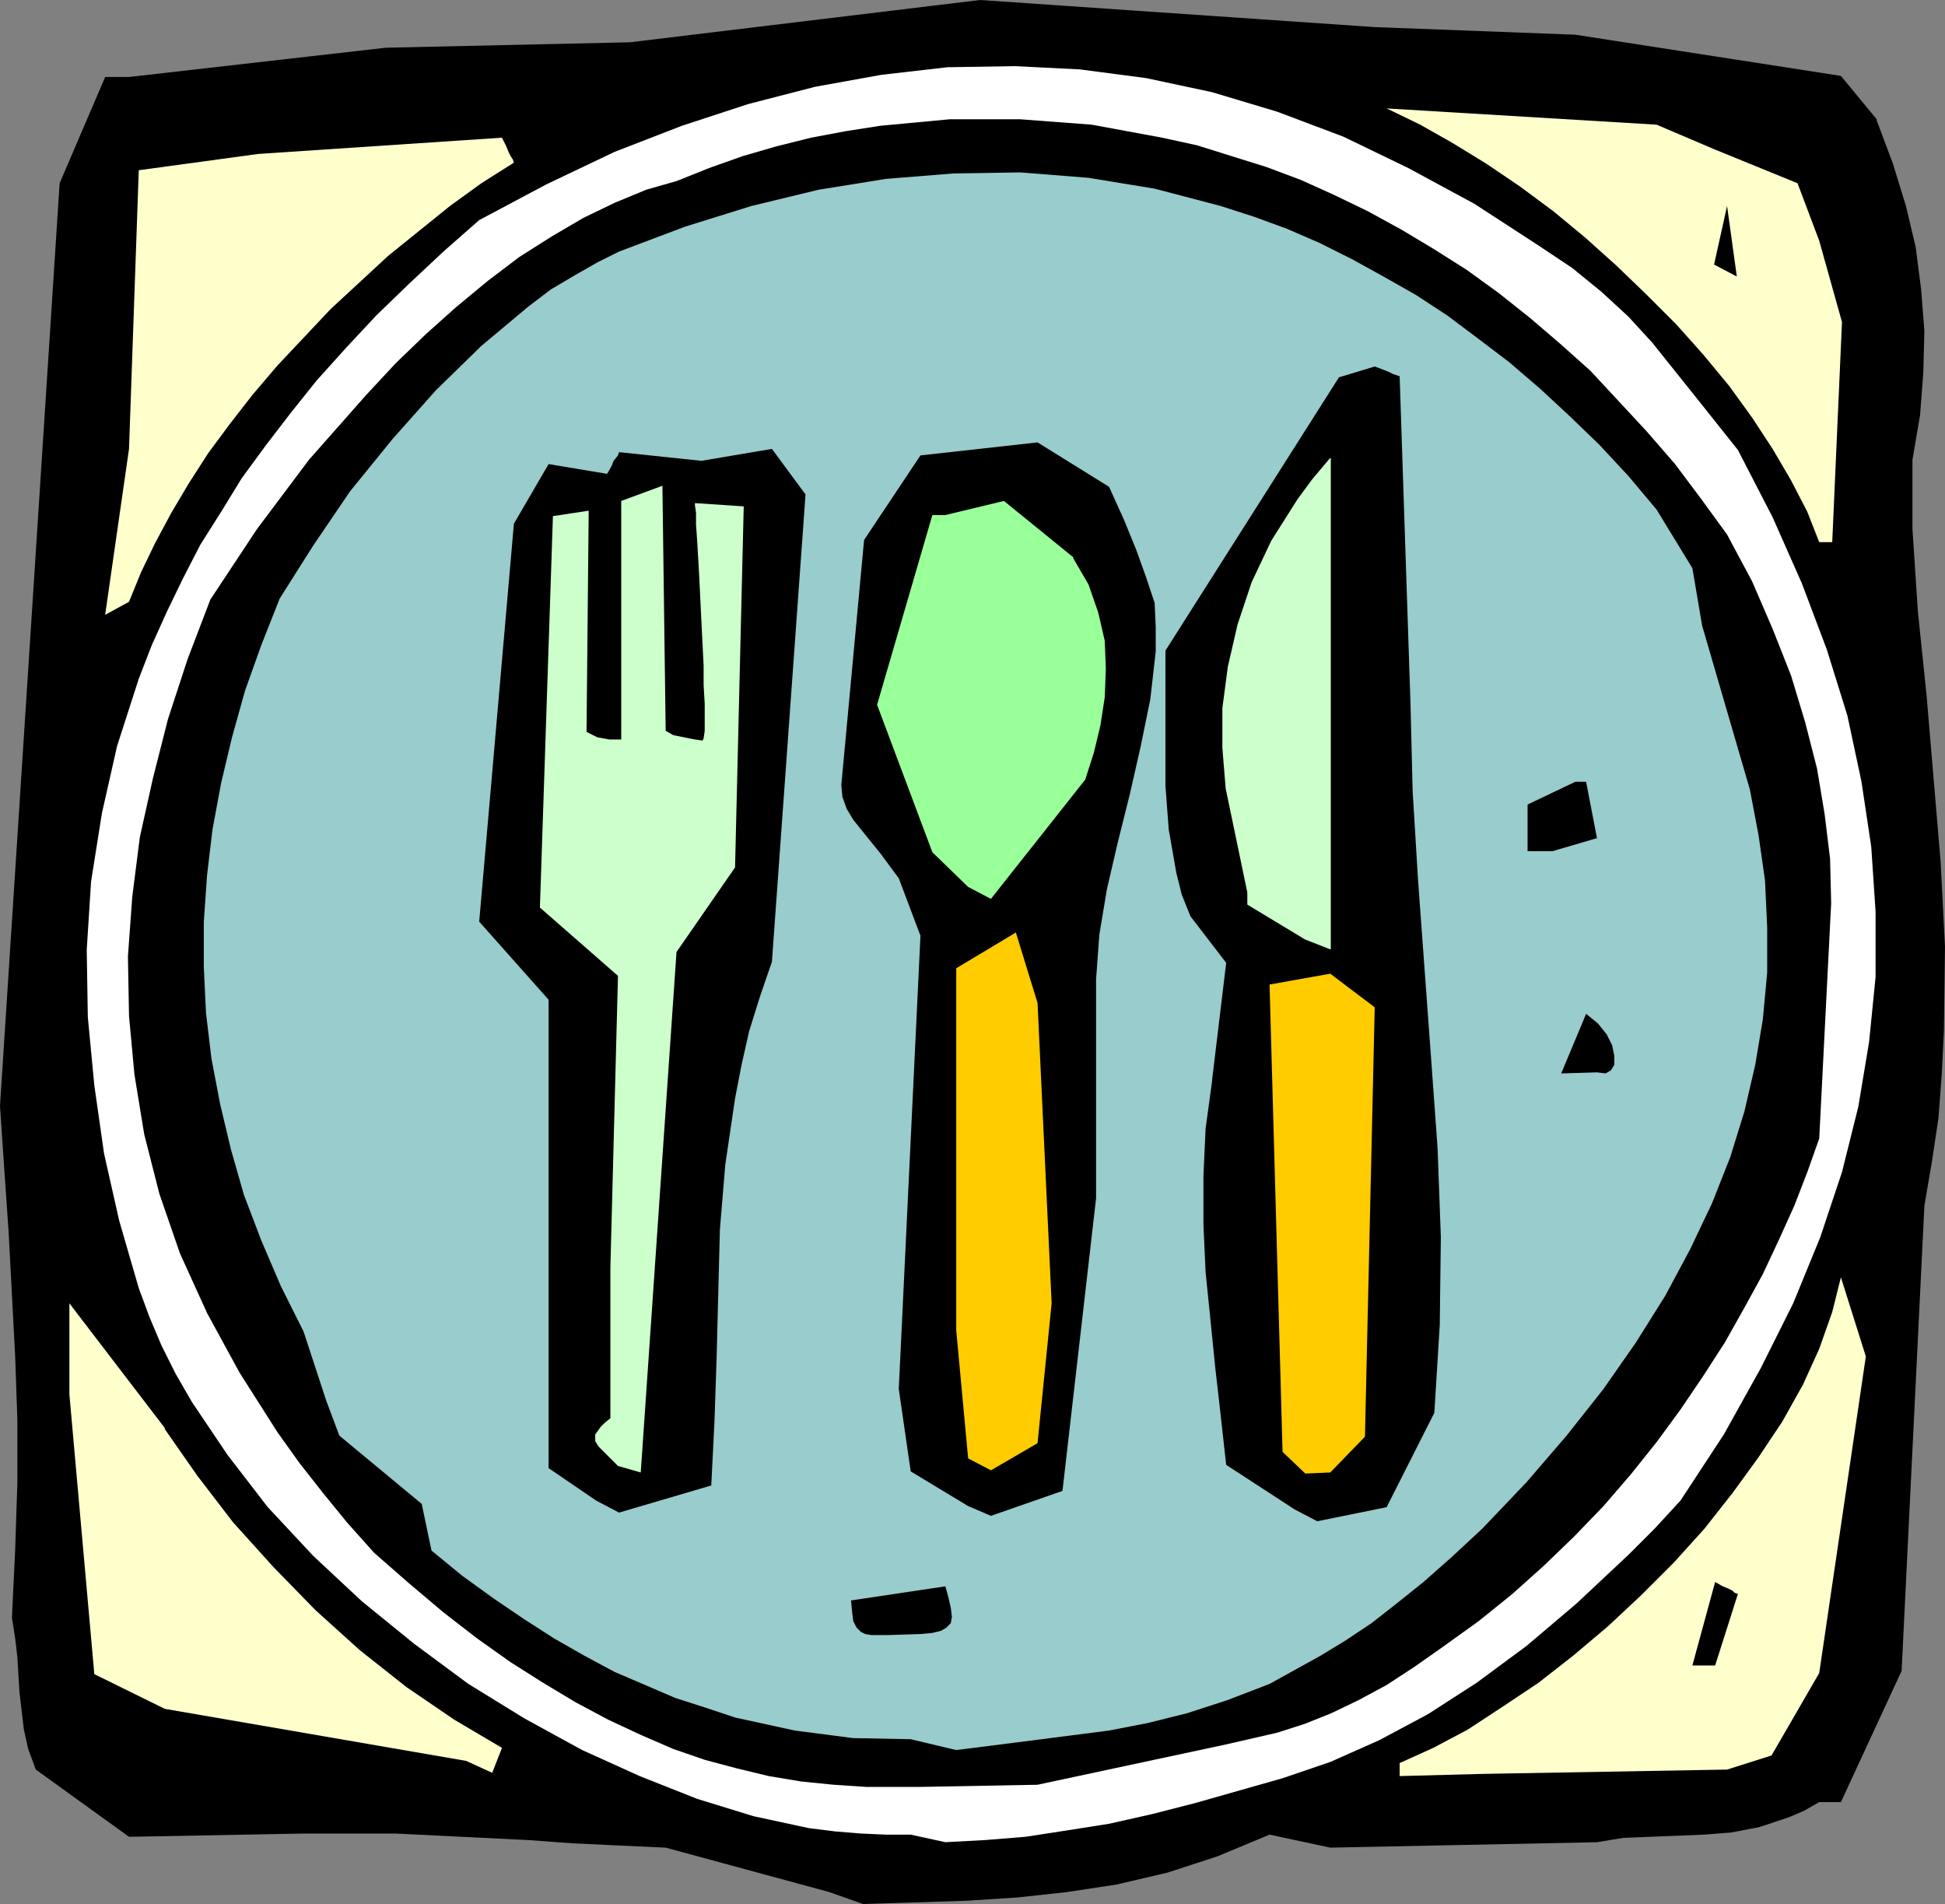<?xml version="1.0" encoding="UTF-8" standalone="no"?>
<svg
   version="1.0"
   width="45.568mm"
   height="44.602mm"
   id="svg21"
   sodipodi:docname="Place Setting 16.wmf"
   xmlns:inkscape="http://www.inkscape.org/namespaces/inkscape"
   xmlns:sodipodi="http://sodipodi.sourceforge.net/DTD/sodipodi-0.dtd"
   xmlns="http://www.w3.org/2000/svg"
   xmlns:svg="http://www.w3.org/2000/svg">
  <rect width="100%" height="100%" fill="#808080" stroke="none"/>
  <sodipodi:namedview
     id="namedview21"
     pagecolor="#ffffff"
     bordercolor="#000000"
     borderopacity="0.25"
     inkscape:showpageshadow="2"
     inkscape:pageopacity="0.0"
     inkscape:pagecheckerboard="0"
     inkscape:deskcolor="#d1d1d1"
     inkscape:document-units="mm" />
  <defs
     id="defs1">
    <pattern
       id="WMFhbasepattern"
       patternUnits="userSpaceOnUse"
       width="6"
       height="6"
       x="0"
       y="0" />
  </defs>
  <path
     style="fill:#000000;fill-opacity:1;fill-rule:evenodd;stroke:none"
     d="m 73.44,167.52 -14.496,-3.936 -4.224,-0.192 -4.032,-0.192 -3.936,-0.288 -3.936,-0.192 -7.776,-0.384 h -8.16 l -15.456,0.288 -8.256,-5.952 -0.672,-1.824 -0.384,-1.728 -0.384,-3.264 -0.096,-1.536 -0.096,-1.632 -0.192,-1.632 -0.288,-1.824 0.288,-6.048 0.192,-5.856 v -5.664 L 1.344,120.096 0.768,109.152 0.384,103.584 0,97.92 5.28,16.224 9.312,6.816 h 2.112 L 34.176,4.224 55.776,3.744 86.784,0 l 34.944,2.4 17.76,0.672 23.52,3.648 3.168,3.84 v 0.096 l 1.44,3.84 1.152,3.744 0.864,3.648 0.48,3.744 0.288,3.648 -0.096,3.744 -0.288,3.744 -0.672,3.936 v 6.144 l 0.48,7.296 0.768,7.392 1.248,14.784 0.384,7.488 -0.096,7.488 -0.192,3.84 -0.288,3.84 -0.576,3.84 -0.672,3.936 -2.016,41.184 -5.376,11.616 h -1.92 l -1.344,0.768 -1.344,0.576 -2.592,0.864 -2.496,0.48 -2.4,0.192 -4.8,0.192 -2.4,0.096 -2.304,0.384 -23.616,0.48 -5.376,-1.152 -4.608,1.92 -4.416,1.44 -4.512,1.056 -4.416,0.672 -4.416,0.48 -4.512,0.288 -9.12,0.288 z"
     id="path1" />
  <path
     style="fill:#ffffff;fill-opacity:1;fill-rule:evenodd;stroke:none"
     d="m 80.64,162.432 h -2.208 l -2.208,-0.096 -2.304,-0.192 -2.304,-0.288 -4.896,-1.056 -4.992,-1.536 -5.088,-2.016 -5.088,-2.304 -5.088,-2.784 -4.992,-3.072 -4.8,-3.552 -4.608,-3.744 -4.32,-4.032 -4.032,-4.32 -3.552,-4.608 -3.168,-4.704 -1.44,-2.496 -1.248,-2.496 -1.056,-2.496 -0.96,-2.592 L 10.56,108.096 9.216,102.144 8.352,96.096 7.776,90.048 7.68,84.096 8.064,78.048 9.024,72 l 1.344,-5.952 1.92,-5.952 1.152,-2.976 1.344,-2.976 1.44,-2.976 1.536,-2.976 1.824,-2.88 1.824,-2.976 2.112,-2.88 2.208,-2.88 2.304,-2.88 2.592,-2.88 2.688,-2.88 2.88,-2.784 3.072,-2.88 3.168,-2.784 5.952,-3.168 6.048,-2.88 5.952,-2.304 5.856,-1.92 5.952,-1.536 5.856,-1.056 5.856,-0.672 5.952,-0.096 5.76,0.288 5.856,0.768 5.856,1.248 5.76,1.728 5.856,2.208 5.76,2.784 5.856,3.168 5.76,3.744 2.88,1.92 2.592,2.112 2.4,2.208 2.112,2.304 3.84,4.8 3.744,4.704 3.072,5.952 2.592,5.856 2.208,5.856 1.824,5.856 1.248,5.856 0.864,5.76 0.384,5.76 v 5.76 l -0.576,5.76 -0.96,5.76 -1.44,5.76 -1.92,5.76 -2.4,5.856 -2.88,5.76 -3.264,5.856 -3.84,5.856 -2.304,2.496 -2.304,2.304 -4.608,4.32 -4.416,3.744 -4.416,3.264 -4.32,2.784 -4.32,2.304 -4.32,1.92 -4.224,1.44 -7.776,2.208 -3.744,0.96 -3.84,0.864 -3.648,0.576 -3.744,0.576 -3.552,0.288 -3.552,0.192 z"
     id="path2" />
  <path
     style="fill:#000000;fill-opacity:1;fill-rule:evenodd;stroke:none"
     d="m 79.584,158.208 h -2.88 l -2.88,-0.192 -2.88,-0.288 -2.88,-0.48 -2.784,-0.672 -2.88,-0.768 -2.784,-0.96 -2.88,-1.248 -2.88,-1.344 -2.88,-1.536 -2.88,-1.728 -2.88,-1.824 -2.976,-2.112 -2.976,-2.304 -3.072,-2.592 -3.072,-2.688 -2.4,-2.688 -2.112,-2.592 -2.112,-2.688 -1.92,-2.688 -3.36,-5.28 -2.88,-5.28 -2.4,-5.28 -1.824,-5.28 -1.344,-5.28 -0.864,-5.28 -0.48,-5.184 -0.096,-5.28 0.384,-5.28 0.672,-5.28 1.152,-5.184 1.344,-5.28 1.728,-5.28 2.016,-5.28 4.128,-6.24 4.608,-6.144 5.088,-5.76 2.592,-2.784 2.688,-2.592 2.688,-2.4 2.784,-2.304 2.784,-2.112 2.88,-1.824 2.784,-1.632 2.784,-1.344 2.784,-1.152 2.688,-0.768 2.88,-1.152 2.976,-1.056 2.976,-0.864 3.072,-0.768 3.072,-0.576 3.072,-0.48 6.144,-0.576 h 6.24 l 6.336,0.48 6.24,1.152 3.072,0.672 6.144,1.92 3.072,1.152 2.976,1.344 2.976,1.44 2.976,1.632 2.88,1.728 2.88,1.824 2.784,2.016 2.784,2.208 2.688,2.304 2.688,2.4 4.992,5.376 2.496,2.88 2.304,3.072 2.304,3.168 2.208,4.128 1.824,4.224 1.632,4.128 1.248,4.128 1.056,4.128 0.672,4.032 0.48,3.936 0.096,3.936 -1.056,20.832 -1.056,2.976 -1.152,2.976 -1.344,2.976 -1.44,3.072 -1.632,2.976 -1.728,3.072 -1.92,2.976 -2.016,2.976 -2.112,2.88 -2.304,2.88 -2.4,2.784 -2.592,2.688 -2.688,2.592 -2.784,2.496 -2.976,2.4 -3.072,2.208 -2.592,1.824 -2.496,1.632 -2.496,1.344 -2.4,1.152 -2.4,0.96 -2.4,0.768 -4.608,1.056 -16.608,3.552 -10.368,0.192 z"
     id="path3" />
  <path
     style="fill:#ffffcc;fill-opacity:1;fill-rule:evenodd;stroke:none"
     d="m 123.936,156.096 2.976,-1.344 3.072,-1.632 3.072,-2.016 3.168,-2.112 3.072,-2.4 3.072,-2.592 2.976,-2.784 2.88,-2.88 2.688,-2.976 2.496,-3.168 2.304,-3.168 2.112,-3.168 1.824,-3.264 1.44,-3.168 1.152,-3.264 0.768,-3.072 2.208,7.008 -4.128,28.032 -4.224,7.296 -3.936,1.248 -21.696,0.384 -7.296,0.192 z"
     id="path4" />
  <path
     style="fill:#ffffcc;fill-opacity:1;fill-rule:evenodd;stroke:none"
     d="m 41.28,155.904 -26.688,-4.608 -6.24,-3.072 -2.208,-24.768 v -8.064 l 8.448,11.04 v 0.096 l 2.88,4.128 3.168,4.128 3.552,3.936 3.744,3.84 3.936,3.552 4.128,3.264 4.224,2.88 4.224,2.496 -0.864,2.208 z"
     id="path5" />
  <path
     style="fill:#99cccc;fill-opacity:1;fill-rule:evenodd;stroke:none"
     d="m 80.64,153.984 -5.088,-0.096 -5.184,-0.672 -5.28,-1.152 -2.592,-0.864 -2.688,-0.864 -5.376,-2.304 -2.688,-1.44 -2.688,-1.536 -2.688,-1.728 -2.688,-1.824 -2.784,-2.016 -2.688,-2.208 -0.864,-4.128 -7.296,-6.048 -1.152,-3.072 -2.016,-6.144 -2.016,-4.032 -1.728,-4.032 -1.536,-4.032 -1.152,-4.032 -0.96,-4.032 -0.768,-4.032 -0.48,-4.032 -0.192,-4.032 V 81.6 l 0.288,-4.128 0.48,-4.032 0.768,-4.128 0.96,-4.032 1.152,-4.128 1.44,-4.032 1.632,-4.128 2.976,-4.704 3.264,-4.8 3.744,-4.608 3.84,-4.32 4.032,-3.936 4.128,-3.456 2.016,-1.536 2.112,-1.248 2.016,-1.152 1.92,-0.96 5.856,-2.208 5.856,-1.824 5.952,-1.44 5.952,-0.96 5.952,-0.48 5.952,-0.096 6.048,0.48 5.856,0.96 5.856,1.536 2.976,0.96 2.88,1.056 2.88,1.248 2.88,1.44 2.784,1.536 2.88,1.632 2.784,1.824 2.688,2.016 2.784,2.112 2.688,2.304 2.592,2.4 2.688,2.592 2.592,2.784 2.496,2.976 3.168,5.184 0.864,5.088 4.224,14.496 0.768,4.032 0.576,4.032 0.192,4.128 v 4.032 l -0.384,4.128 -0.672,4.032 -0.96,4.128 -1.248,4.032 -1.632,4.128 -1.92,4.032 -2.208,4.128 -2.592,4.128 -2.88,4.128 -3.264,4.128 -3.552,4.128 -3.936,4.128 -2.688,2.496 -2.496,2.208 -2.4,1.92 -2.208,1.728 -2.304,1.536 -2.208,1.344 -4.512,2.496 -3.744,1.44 -3.552,1.152 -3.456,0.864 -3.456,0.672 -6.72,0.864 -6.816,0.864 z"
     id="path6" />
  <path
     style="fill:#000000;fill-opacity:1;fill-rule:evenodd;stroke:none"
     d="m 149.856,147.456 2.016,-7.392 0.672,0.384 0.48,0.192 0.384,0.192 0.192,0.192 0.288,0.096 -2.016,6.336 z"
     id="path7" />
  <path
     style="fill:#000000;fill-opacity:1;fill-rule:evenodd;stroke:none"
     d="m 78.528,144.768 h -1.344 l -0.576,-0.096 -0.384,-0.192 -0.384,-0.384 -0.288,-0.576 -0.096,-0.768 -0.096,-1.056 8.352,-1.248 0.288,1.056 0.192,0.864 0.096,0.768 -0.096,0.576 -0.384,0.384 -0.48,0.288 -0.768,0.192 -1.056,0.096 z"
     id="path8" />
  <path
     style="fill:#000000;fill-opacity:1;fill-rule:evenodd;stroke:none"
     d="m 114.624,133.632 -6.048,-3.936 -0.48,-4.32 -0.48,-4.224 -0.864,-8.544 -0.192,-4.224 v -4.224 l 0.192,-4.224 0.576,-4.224 V 95.616 L 108.576,85.248 105.408,81.12 104.64,79.2 104.16,77.28 103.488,73.44 103.2,69.6 V 65.76 57.6 l 15.36,-24.192 3.168,-0.96 0.768,0.288 0.48,0.192 0.384,0.192 0.576,0.192 0.96,28.992 0.192,7.776 0.48,7.872 1.152,15.744 0.576,7.968 0.288,7.872 -0.096,7.776 -0.48,7.776 -4.224,8.352 -6.144,1.248 z"
     id="path9" />
  <path
     style="fill:#000000;fill-opacity:1;fill-rule:evenodd;stroke:none"
     d="m 85.728,133.344 -5.088,-3.072 -1.056,-7.296 1.92,-40.128 -1.92,-5.088 -1.632,-2.208 -1.632,-2.016 -0.768,-0.96 -0.576,-0.96 -0.384,-1.056 -0.096,-1.056 2.016,-21.696 4.992,-7.488 10.368,-1.152 6.336,3.936 1.344,2.976 1.056,2.592 0.864,2.4 0.768,2.304 0.096,2.112 v 2.208 l -0.48,4.224 -0.864,4.224 -0.96,4.224 -1.056,4.224 -0.96,4.128 -0.672,4.032 -0.288,3.936 v 13.248 6.144 L 94.08,132 l -6.336,2.208 z"
     id="path10" />
  <path
     style="fill:#000000;fill-opacity:1;fill-rule:evenodd;stroke:none"
     d="m 52.8,132.864 -4.224,-2.88 v -23.712 -17.76 l -6.144,-6.912 3.072,-35.232 3.072,-5.28 5.184,0.864 0.384,-0.672 0.192,-0.48 0.384,-0.48 0.096,-0.288 7.296,0.768 6.24,-1.056 2.976,4.032 -2.976,41.376 -1.056,3.072 -0.96,3.072 -0.672,2.976 -0.576,2.976 -0.864,5.856 -0.48,5.76 -0.288,11.328 -0.192,5.664 -0.288,5.76 v -0.096 l -8.16,2.4 z"
     id="path11" />
  <path
     style="fill:#ffcc00;fill-opacity:1;fill-rule:evenodd;stroke:none"
     d="m 115.584,130.464 -2.016,-1.92 -1.152,-41.376 5.376,-0.96 3.936,2.976 -0.864,38.016 -3.072,3.168 z"
     id="path12" />
  <path
     style="fill:#ccffcc;fill-opacity:1;fill-rule:evenodd;stroke:none"
     d="m 54.72,129.792 -1.728,-1.728 -0.288,-0.48 v -0.576 l 0.48,-0.672 0.384,-0.384 0.48,-0.384 V 112.224 L 54.72,86.4 47.808,80.352 48.96,45.696 l 3.168,-0.48 -0.192,19.584 0.96,0.48 1.056,0.192 h 1.056 v -21.12 l 3.648,-1.344 0.288,21.696 0.672,0.384 1.92,0.384 0.672,0.096 0.096,-0.192 0.096,-0.672 v -2.4 L 62.304,60.672 V 58.944 L 62.112,55.104 61.92,51.168 61.824,49.44 61.728,47.808 61.632,46.464 v -1.056 l -0.096,-0.672 v -0.192 l 4.32,0.288 -0.768,31.968 -5.184,7.488 -3.168,46.08 z"
     id="path13" />
  <path
     style="fill:#ffcc00;fill-opacity:1;fill-rule:evenodd;stroke:none"
     d="m 85.728,129.12 -1.056,-11.328 v -7.296 -24.768 l 5.28,-3.168 1.92,6.24 1.248,26.592 -1.248,12.384 -4.128,2.4 z"
     id="path14" />
  <path
     style="fill:#000000;fill-opacity:1;fill-rule:evenodd;stroke:none"
     d="m 138.24,95.04 2.208,-5.28 1.056,0.864 0.768,0.96 0.48,0.96 0.192,0.96 v 0.768 l -0.288,0.48 -0.48,0.288 -0.768,-0.096 z"
     id="path15" />
  <path
     style="fill:#ccffcc;fill-opacity:1;fill-rule:evenodd;stroke:#ccffcc;stroke-width:0.096px;stroke-linecap:round;stroke-linejoin:round;stroke-miterlimit:4;stroke-dasharray:none;stroke-opacity:1"
     d="m 115.584,83.136 -5.088,-3.072 v -1.056 l -1.92,-9.216 -0.288,-3.552 v -3.552 l 0.48,-3.648 0.864,-3.744 1.248,-3.744 1.728,-3.648 2.304,-3.648 1.344,-1.824 1.536,-1.824 V 84 Z"
     id="path16" />
  <path
     style="fill:#99ff99;fill-opacity:1;fill-rule:evenodd;stroke:none"
     d="M 85.728,78.528 82.56,75.456 77.664,62.4 82.56,45.6 h 1.152 l 5.184,-1.248 6.144,4.992 v 0.096 l 1.344,2.304 0.864,2.496 0.576,2.496 0.096,2.496 -0.096,2.496 -0.384,2.496 -0.576,2.4 -0.768,2.4 -8.352,10.56 z"
     id="path17" />
  <path
     style="fill:#000000;fill-opacity:1;fill-rule:evenodd;stroke:none"
     d="m 135.264,75.36 v -4.128 l 4.224,-2.016 h 0.96 l 0.96,4.992 -3.936,1.152 z"
     id="path18" />
  <path
     style="fill:#ffffcc;fill-opacity:1;fill-rule:evenodd;stroke:none"
     d="m 9.312,54.432 2.112,-14.688 0.864,-24.672 10.56,-1.44 21.6,-1.44 0.384,0.768 0.192,0.48 0.192,0.384 0.192,0.288 0.096,0.288 -2.88,1.824 -2.784,2.016 -5.472,4.416 -5.088,4.704 -4.704,4.992 -2.208,2.592 -2.016,2.592 -1.92,2.592 -1.728,2.688 -1.536,2.592 -1.44,2.688 -1.248,2.592 -1.056,2.592 z"
     id="path19" />
  <path
     style="fill:#ffffcc;fill-opacity:1;fill-rule:evenodd;stroke:none"
     d="m 161.088,48 -1.056,-2.688 -1.44,-2.784 -1.632,-2.784 -1.824,-2.784 -2.016,-2.784 -2.304,-2.784 -2.4,-2.688 -2.592,-2.592 -2.688,-2.592 -2.784,-2.496 -2.784,-2.304 -2.976,-2.208 -2.976,-2.016 -2.976,-1.824 -2.88,-1.632 -2.976,-1.44 23.904,1.44 5.184,2.208 7.296,2.976 1.92,5.088 2.016,7.2 L 162.24,48 Z"
     id="path20" />
  <path
     style="fill:#000000;fill-opacity:1;fill-rule:evenodd;stroke:none"
     d="m 151.776,23.424 1.152,-5.184 0.864,6.24 z"
     id="path21" />
</svg>
